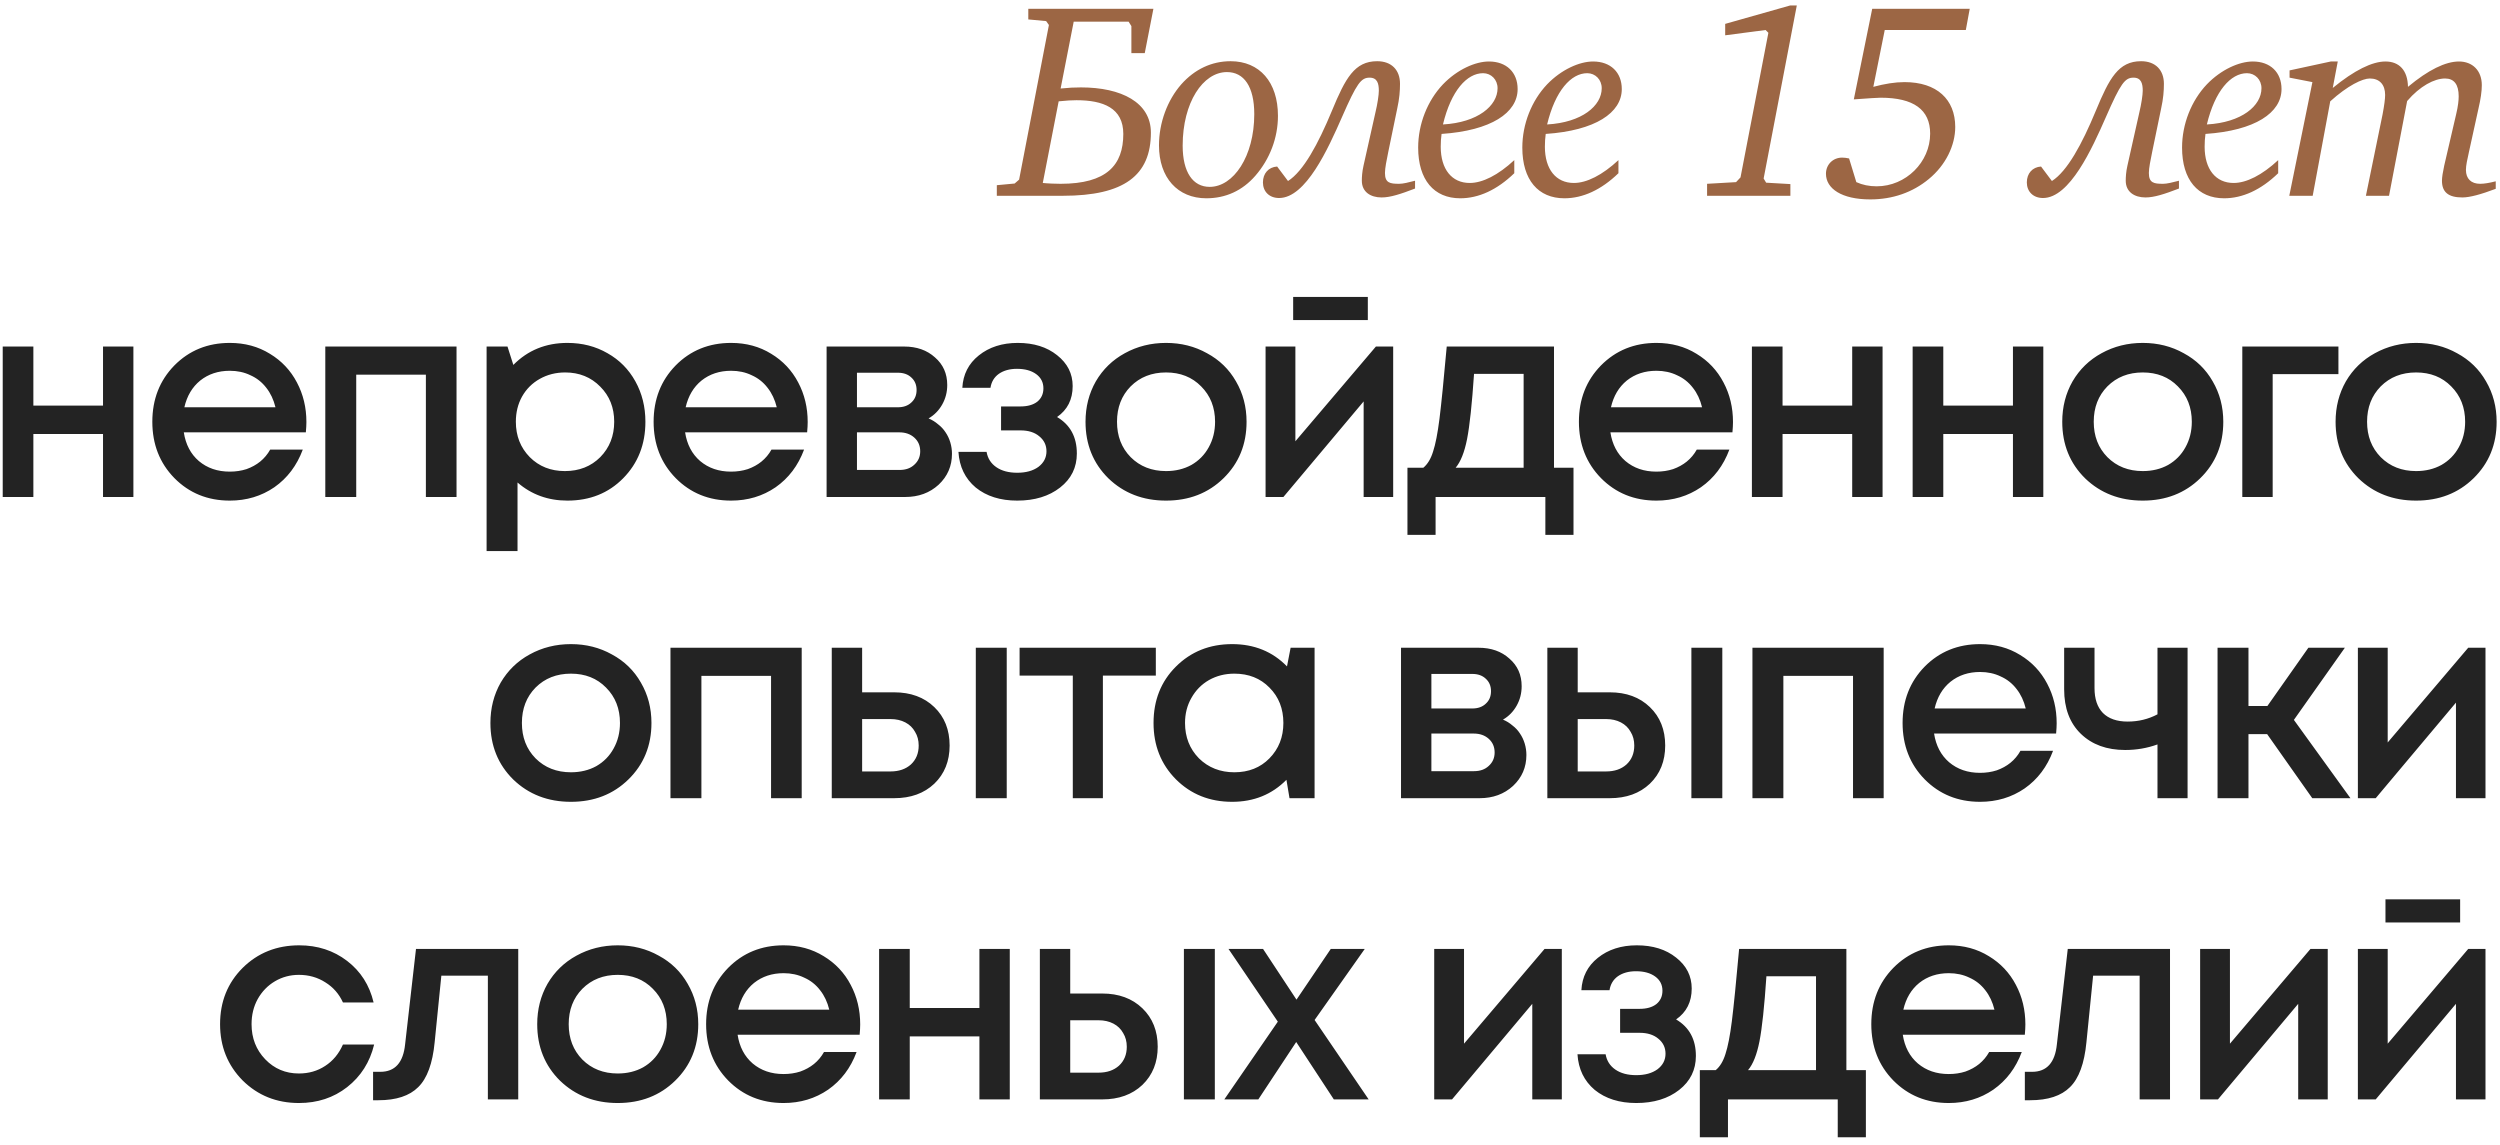 <?xml version="1.0" encoding="UTF-8"?> <svg xmlns="http://www.w3.org/2000/svg" width="332" height="152" viewBox="0 0 332 152" fill="none"><path d="M132.377 26V24.594L134.745 24.372L135.337 23.854L139.296 3.319L138.926 2.801L136.558 2.579V1.173H153.171L152.024 7.056H150.248V3.467L149.878 2.875H142.589L140.85 11.755C141.997 11.644 142.626 11.607 143.551 11.607C148.916 11.607 152.838 13.605 152.838 17.601C152.838 23.299 149.286 26 141.146 26H132.377ZM138.482 24.298C139.148 24.372 140.258 24.409 140.85 24.409C146.955 24.409 149.175 21.93 149.175 17.786C149.175 14.345 146.511 13.309 142.959 13.309C142.33 13.309 141.664 13.346 140.591 13.457L138.482 24.298ZM153.913 19.303C153.913 16.306 155.023 13.309 156.873 11.2C158.649 9.202 160.906 8.129 163.422 8.129C167.27 8.129 169.712 10.904 169.712 15.381C169.712 18.304 168.639 21.116 166.715 23.336C164.976 25.334 162.756 26.333 160.203 26.333C156.392 26.333 153.913 23.595 153.913 19.303ZM157.058 19.34C157.058 22.892 158.427 24.816 160.647 24.816C163.792 24.816 166.567 20.783 166.567 15.159C166.567 11.496 165.198 9.572 162.941 9.572C159.759 9.572 157.058 13.605 157.058 19.34ZM167.717 24.224C167.717 23.04 168.457 22.189 169.604 22.115L171.047 24.039C173.082 22.744 175.043 19.155 176.893 14.678C178.669 10.386 179.89 8.129 182.887 8.129C184.811 8.129 185.921 9.313 185.921 11.126C185.921 12.051 185.847 13.087 185.551 14.419L184.367 20.154C184.145 21.227 183.923 22.337 183.923 22.966C183.923 24.298 184.589 24.409 185.81 24.409C186.328 24.409 187.068 24.224 187.919 24.002V25.038C185.995 25.778 184.626 26.222 183.479 26.222C181.999 26.222 180.852 25.482 180.852 24.002C180.852 23.521 180.889 22.818 181.074 22.004L182.665 14.9C182.924 13.827 183.109 12.606 183.109 12.051C183.109 11.126 182.924 10.312 181.888 10.312C180.741 10.312 180.186 11.052 178.225 15.529C176.375 19.747 173.415 26.296 169.863 26.296C168.568 26.296 167.717 25.445 167.717 24.224ZM188.332 19.599C188.332 16.491 189.553 13.383 191.625 11.2C193.512 9.239 195.917 8.166 197.73 8.166C200.061 8.166 201.541 9.609 201.541 11.829C201.541 14.974 198.026 17.342 191.44 17.786C191.366 18.304 191.329 18.896 191.329 19.488C191.329 22.485 192.809 24.298 195.177 24.298C196.879 24.298 198.951 23.262 201.097 21.264V23.003C198.803 25.223 196.361 26.333 193.919 26.333C190.441 26.333 188.332 23.891 188.332 19.599ZM191.625 16.528C196.25 16.269 198.877 14.049 198.877 11.718C198.877 10.571 198.026 9.72 196.953 9.72C194.807 9.72 192.698 12.051 191.625 16.528ZM202.164 19.599C202.164 16.491 203.385 13.383 205.457 11.2C207.344 9.239 209.749 8.166 211.562 8.166C213.893 8.166 215.373 9.609 215.373 11.829C215.373 14.974 211.858 17.342 205.272 17.786C205.198 18.304 205.161 18.896 205.161 19.488C205.161 22.485 206.641 24.298 209.009 24.298C210.711 24.298 212.783 23.262 214.929 21.264V23.003C212.635 25.223 210.193 26.333 207.751 26.333C204.273 26.333 202.164 23.891 202.164 19.599ZM205.457 16.528C210.082 16.269 212.709 14.049 212.709 11.718C212.709 10.571 211.858 9.72 210.785 9.72C208.639 9.72 206.53 12.051 205.457 16.528ZM226.7 26V24.409L230.548 24.187L231.14 23.558L234.84 4.355L234.47 3.985L229.105 4.688V3.171L237.726 0.729H238.614L234.211 23.706L234.544 24.261L237.763 24.446V26H226.7ZM242.487 23.077C242.487 21.856 243.412 20.931 244.633 20.931C244.892 20.931 245.225 20.968 245.558 21.042L246.52 24.187C247.334 24.557 248.222 24.742 249.221 24.742C253.106 24.742 256.325 21.523 256.325 17.749C256.325 14.567 254.142 12.976 249.739 12.976C249.369 12.976 248.222 13.05 246.187 13.198L248.629 1.173H261.579L261.061 3.985H250.294L248.777 11.533C250.294 11.126 251.663 10.904 252.921 10.904C257.213 10.904 259.655 13.198 259.655 16.861C259.655 19.303 258.397 21.93 256.14 23.78C253.994 25.556 251.33 26.481 248.37 26.481C244.559 26.481 242.487 25.038 242.487 23.077ZM269.163 24.224C269.163 23.04 269.903 22.189 271.05 22.115L272.493 24.039C274.528 22.744 276.489 19.155 278.339 14.678C280.115 10.386 281.336 8.129 284.333 8.129C286.257 8.129 287.367 9.313 287.367 11.126C287.367 12.051 287.293 13.087 286.997 14.419L285.813 20.154C285.591 21.227 285.369 22.337 285.369 22.966C285.369 24.298 286.035 24.409 287.256 24.409C287.774 24.409 288.514 24.224 289.365 24.002V25.038C287.441 25.778 286.072 26.222 284.925 26.222C283.445 26.222 282.298 25.482 282.298 24.002C282.298 23.521 282.335 22.818 282.52 22.004L284.111 14.9C284.37 13.827 284.555 12.606 284.555 12.051C284.555 11.126 284.37 10.312 283.334 10.312C282.187 10.312 281.632 11.052 279.671 15.529C277.821 19.747 274.861 26.296 271.309 26.296C270.014 26.296 269.163 25.445 269.163 24.224ZM289.778 19.599C289.778 16.491 290.999 13.383 293.071 11.2C294.958 9.239 297.363 8.166 299.176 8.166C301.507 8.166 302.987 9.609 302.987 11.829C302.987 14.974 299.472 17.342 292.886 17.786C292.812 18.304 292.775 18.896 292.775 19.488C292.775 22.485 294.255 24.298 296.623 24.298C298.325 24.298 300.397 23.262 302.543 21.264V23.003C300.249 25.223 297.807 26.333 295.365 26.333C291.887 26.333 289.778 23.891 289.778 19.599ZM293.071 16.528C297.696 16.269 300.323 14.049 300.323 11.718C300.323 10.571 299.472 9.72 298.399 9.72C296.253 9.72 294.144 12.051 293.071 16.528ZM304.017 26L307.088 10.904L304.054 10.312V9.35L309.53 8.166H310.455L309.789 11.681C312.675 9.313 315.043 8.166 316.782 8.166C318.632 8.166 319.742 9.35 319.779 11.533C322.48 9.276 324.774 8.166 326.55 8.166C328.326 8.166 329.584 9.35 329.584 11.311C329.584 12.125 329.436 13.161 329.14 14.419L327.882 20.154C327.66 21.153 327.475 21.967 327.475 22.559C327.475 23.743 328.178 24.409 329.362 24.409C329.88 24.409 330.583 24.298 331.434 24.076V25.075C329.473 25.815 327.993 26.222 326.994 26.222C325.144 26.222 324.293 25.519 324.293 24.002C324.293 23.558 324.404 22.855 324.589 22.004L326.18 15.159C326.439 14.086 326.513 13.309 326.513 12.791C326.513 11.237 325.921 10.423 324.7 10.423C323.294 10.423 321.37 11.422 319.668 13.42L317.263 26H314.192L316.412 15.159C316.634 13.975 316.745 13.124 316.745 12.606C316.745 11.237 316.005 10.423 314.71 10.423C313.748 10.423 311.787 11.348 309.456 13.457L307.125 26H304.017Z" fill="#9C6644"></path><path d="M13.681 46.02H17.715V66H13.681V57.638H4.431V66H0.361V46.02H4.431V53.864H13.681V46.02ZM40.69 56.047C40.69 56.417 40.665 56.873 40.616 57.416H24.41C24.656 59.019 25.322 60.29 26.408 61.227C27.518 62.164 28.887 62.633 30.515 62.633C31.304 62.633 32.044 62.522 32.735 62.3C33.425 62.053 34.03 61.72 34.548 61.301C35.09 60.857 35.534 60.327 35.88 59.71H40.209C39.419 61.831 38.161 63.496 36.435 64.705C34.708 65.889 32.735 66.481 30.515 66.481C27.579 66.481 25.125 65.482 23.152 63.484C21.203 61.486 20.229 58.995 20.229 56.01C20.229 53.025 21.203 50.534 23.152 48.536C25.125 46.538 27.579 45.539 30.515 45.539C32.513 45.539 34.289 46.02 35.843 46.982C37.397 47.919 38.593 49.19 39.432 50.793C40.27 52.372 40.69 54.123 40.69 56.047ZM30.515 49.239C28.985 49.239 27.678 49.671 26.593 50.534C25.532 51.397 24.829 52.581 24.484 54.086H36.583C36.336 53.075 35.929 52.211 35.362 51.496C34.794 50.756 34.091 50.201 33.253 49.831C32.439 49.436 31.526 49.239 30.515 49.239ZM43.2 46.02H60.627V66H56.557V49.757H47.307V66H43.2V46.02ZM75.35 45.539C77.323 45.539 79.099 45.995 80.678 46.908C82.257 47.796 83.49 49.042 84.378 50.645C85.266 52.248 85.71 54.037 85.71 56.01C85.71 59.019 84.723 61.523 82.75 63.521C80.801 65.494 78.335 66.481 75.35 66.481C72.785 66.481 70.577 65.679 68.727 64.076V73.178H64.62V46.02H67.395L68.172 48.462C70.096 46.513 72.489 45.539 75.35 45.539ZM70.355 60.709C71.588 61.942 73.142 62.559 75.017 62.559C76.916 62.559 78.483 61.942 79.716 60.709C80.949 59.451 81.566 57.885 81.566 56.01C81.566 54.135 80.949 52.581 79.716 51.348C78.483 50.09 76.929 49.461 75.054 49.461C73.821 49.461 72.698 49.745 71.687 50.312C70.676 50.879 69.886 51.669 69.319 52.68C68.776 53.667 68.505 54.777 68.505 56.01C68.505 57.885 69.122 59.451 70.355 60.709ZM107.261 56.047C107.261 56.417 107.236 56.873 107.187 57.416H90.981C91.228 59.019 91.894 60.29 92.979 61.227C94.089 62.164 95.458 62.633 97.086 62.633C97.875 62.633 98.615 62.522 99.306 62.3C99.996 62.053 100.601 61.72 101.119 61.301C101.662 60.857 102.106 60.327 102.451 59.71H106.78C105.991 61.831 104.733 63.496 103.006 64.705C101.279 65.889 99.306 66.481 97.086 66.481C94.15 66.481 91.696 65.482 89.723 63.484C87.774 61.486 86.8 58.995 86.8 56.01C86.8 53.025 87.774 50.534 89.723 48.536C91.696 46.538 94.15 45.539 97.086 45.539C99.084 45.539 100.86 46.02 102.414 46.982C103.968 47.919 105.164 49.19 106.003 50.793C106.842 52.372 107.261 54.123 107.261 56.047ZM97.086 49.239C95.556 49.239 94.249 49.671 93.164 50.534C92.103 51.397 91.4 52.581 91.055 54.086H103.154C102.907 53.075 102.5 52.211 101.933 51.496C101.366 50.756 100.663 50.201 99.824 49.831C99.01 49.436 98.097 49.239 97.086 49.239ZM123.314 55.566C123.782 55.763 124.202 56.022 124.572 56.343C124.966 56.639 125.299 56.997 125.571 57.416C125.842 57.811 126.052 58.255 126.2 58.748C126.348 59.241 126.422 59.747 126.422 60.265C126.422 61.893 125.83 63.262 124.646 64.372C123.462 65.457 121.982 66 120.206 66H109.772V46.02H120.058C121.735 46.02 123.104 46.501 124.165 47.463C125.25 48.4 125.793 49.621 125.793 51.126C125.793 52.063 125.571 52.927 125.127 53.716C124.683 54.505 124.078 55.122 123.314 55.566ZM121.723 51.792C121.723 51.101 121.488 50.546 121.02 50.127C120.576 49.708 119.984 49.498 119.244 49.498H113.805V54.086H119.244C119.984 54.086 120.576 53.876 121.02 53.457C121.488 53.038 121.723 52.483 121.723 51.792ZM119.466 62.411C120.28 62.411 120.933 62.177 121.427 61.708C121.945 61.239 122.204 60.647 122.204 59.932C122.204 59.192 121.945 58.588 121.427 58.119C120.909 57.65 120.243 57.416 119.429 57.416H113.805V62.411H119.466ZM140.378 55.381C142.129 56.417 143.005 58.033 143.005 60.228C143.005 62.078 142.265 63.583 140.785 64.742C139.305 65.901 137.406 66.481 135.087 66.481C132.842 66.481 131.005 65.901 129.574 64.742C128.168 63.558 127.403 61.979 127.28 60.006H131.017C131.165 60.869 131.597 61.548 132.312 62.041C133.027 62.534 133.952 62.781 135.087 62.781C136.246 62.781 137.184 62.522 137.899 62.004C138.614 61.461 138.972 60.771 138.972 59.932C138.972 59.118 138.651 58.452 138.01 57.934C137.393 57.416 136.567 57.157 135.531 57.157H132.941V53.975H135.531C136.468 53.975 137.208 53.765 137.751 53.346C138.294 52.902 138.565 52.31 138.565 51.57C138.565 50.781 138.244 50.152 137.603 49.683C136.962 49.214 136.111 48.98 135.05 48.98C134.088 48.98 133.286 49.202 132.645 49.646C132.028 50.09 131.658 50.707 131.535 51.496H127.798C127.897 49.72 128.624 48.289 129.981 47.204C131.362 46.094 133.089 45.539 135.161 45.539C137.282 45.539 139.021 46.082 140.378 47.167C141.759 48.252 142.45 49.621 142.45 51.274C142.45 53.05 141.759 54.419 140.378 55.381ZM162.472 63.521C160.449 65.494 157.909 66.481 154.85 66.481C151.791 66.481 149.238 65.494 147.191 63.521C145.168 61.523 144.157 59.019 144.157 56.01C144.157 54.037 144.613 52.248 145.526 50.645C146.463 49.042 147.746 47.796 149.374 46.908C151.027 45.995 152.852 45.539 154.85 45.539C156.848 45.539 158.661 45.995 160.289 46.908C161.942 47.796 163.224 49.042 164.137 50.645C165.074 52.248 165.543 54.037 165.543 56.01C165.543 59.019 164.519 61.523 162.472 63.521ZM154.85 62.559C156.108 62.559 157.23 62.288 158.217 61.745C159.204 61.178 159.968 60.401 160.511 59.414C161.078 58.403 161.362 57.268 161.362 56.01C161.362 54.111 160.745 52.544 159.512 51.311C158.303 50.078 156.749 49.461 154.85 49.461C152.951 49.461 151.384 50.078 150.151 51.311C148.942 52.544 148.338 54.111 148.338 56.01C148.338 57.909 148.942 59.476 150.151 60.709C151.384 61.942 152.951 62.559 154.85 62.559ZM181.647 39.434V42.505H171.731V39.434H181.647ZM182.72 46.02H185.014V66H181.092V53.309L170.436 66H168.068V46.02H172.027V58.6L182.72 46.02ZM206.371 62.115H208.961V71.032H205.224V66H190.646V71.032H186.909V62.115H189.018C189.585 61.646 190.017 60.931 190.313 59.969C190.634 59.007 190.917 57.552 191.164 55.603C191.411 53.63 191.731 50.435 192.126 46.02H206.371V62.115ZM195.752 49.646C195.481 53.667 195.172 56.553 194.827 58.304C194.482 60.055 193.976 61.326 193.31 62.115H202.338V49.646H195.752ZM230.141 56.047C230.141 56.417 230.117 56.873 230.067 57.416H213.861C214.108 59.019 214.774 60.29 215.859 61.227C216.969 62.164 218.338 62.633 219.966 62.633C220.756 62.633 221.496 62.522 222.186 62.3C222.877 62.053 223.481 61.72 223.999 61.301C224.542 60.857 224.986 60.327 225.331 59.71H229.66C228.871 61.831 227.613 63.496 225.886 64.705C224.16 65.889 222.186 66.481 219.966 66.481C217.031 66.481 214.577 65.482 212.603 63.484C210.655 61.486 209.68 58.995 209.68 56.01C209.68 53.025 210.655 50.534 212.603 48.536C214.577 46.538 217.031 45.539 219.966 45.539C221.964 45.539 223.74 46.02 225.294 46.982C226.848 47.919 228.045 49.19 228.883 50.793C229.722 52.372 230.141 54.123 230.141 56.047ZM219.966 49.239C218.437 49.239 217.13 49.671 216.044 50.534C214.984 51.397 214.281 52.581 213.935 54.086H226.034C225.788 53.075 225.381 52.211 224.813 51.496C224.246 50.756 223.543 50.201 222.704 49.831C221.89 49.436 220.978 49.239 219.966 49.239ZM245.972 46.02H250.005V66H245.972V57.638H236.722V66H232.652V46.02H236.722V53.864H245.972V46.02ZM267.319 46.02H271.352V66H267.319V57.638H258.069V66H253.999V46.02H258.069V53.864H267.319V46.02ZM292.182 63.521C290.159 65.494 287.618 66.481 284.56 66.481C281.501 66.481 278.948 65.494 276.901 63.521C274.878 61.523 273.867 59.019 273.867 56.01C273.867 54.037 274.323 52.248 275.236 50.645C276.173 49.042 277.456 47.796 279.084 46.908C280.736 45.995 282.562 45.539 284.56 45.539C286.558 45.539 288.371 45.995 289.999 46.908C291.651 47.796 292.934 49.042 293.847 50.645C294.784 52.248 295.253 54.037 295.253 56.01C295.253 59.019 294.229 61.523 292.182 63.521ZM284.56 62.559C285.818 62.559 286.94 62.288 287.927 61.745C288.913 61.178 289.678 60.401 290.221 59.414C290.788 58.403 291.072 57.268 291.072 56.01C291.072 54.111 290.455 52.544 289.222 51.311C288.013 50.078 286.459 49.461 284.56 49.461C282.66 49.461 281.094 50.078 279.861 51.311C278.652 52.544 278.048 54.111 278.048 56.01C278.048 57.909 278.652 59.476 279.861 60.709C281.094 61.942 282.66 62.559 284.56 62.559ZM310.543 46.02V49.683H301.811V66H297.778V46.02H310.543ZM328.481 63.521C326.458 65.494 323.917 66.481 320.859 66.481C317.8 66.481 315.247 65.494 313.2 63.521C311.177 61.523 310.166 59.019 310.166 56.01C310.166 54.037 310.622 52.248 311.535 50.645C312.472 49.042 313.755 47.796 315.383 46.908C317.035 45.995 318.861 45.539 320.859 45.539C322.857 45.539 324.67 45.995 326.298 46.908C327.95 47.796 329.233 49.042 330.146 50.645C331.083 52.248 331.552 54.037 331.552 56.01C331.552 59.019 330.528 61.523 328.481 63.521ZM320.859 62.559C322.117 62.559 323.239 62.288 324.226 61.745C325.212 61.178 325.977 60.401 326.52 59.414C327.087 58.403 327.371 57.268 327.371 56.01C327.371 54.111 326.754 52.544 325.521 51.311C324.312 50.078 322.758 49.461 320.859 49.461C318.959 49.461 317.393 50.078 316.16 51.311C314.951 52.544 314.347 54.111 314.347 56.01C314.347 57.909 314.951 59.476 316.16 60.709C317.393 61.942 318.959 62.559 320.859 62.559ZM83.442 103.521C81.42 105.494 78.879 106.481 75.82 106.481C72.762 106.481 70.209 105.494 68.161 103.521C66.139 101.523 65.127 99.019 65.127 96.01C65.127 94.037 65.584 92.248 66.496 90.645C67.434 89.042 68.716 87.796 70.344 86.908C71.997 85.995 73.822 85.539 75.82 85.539C77.818 85.539 79.631 85.995 81.259 86.908C82.912 87.796 84.195 89.042 85.107 90.645C86.045 92.248 86.513 94.037 86.513 96.01C86.513 99.019 85.49 101.523 83.442 103.521ZM75.82 102.559C77.078 102.559 78.201 102.288 79.187 101.745C80.174 101.178 80.939 100.401 81.481 99.414C82.049 98.403 82.332 97.268 82.332 96.01C82.332 94.111 81.716 92.544 80.482 91.311C79.274 90.078 77.72 89.461 75.82 89.461C73.921 89.461 72.355 90.078 71.121 91.311C69.913 92.544 69.308 94.111 69.308 96.01C69.308 97.909 69.913 99.476 71.121 100.709C72.355 101.942 73.921 102.559 75.82 102.559ZM89.039 86.02H106.466V106H102.396V89.757H93.146V106H89.039V86.02ZM118.746 91.94C120.942 91.94 122.718 92.594 124.074 93.901C125.431 95.208 126.109 96.91 126.109 99.007C126.109 101.079 125.431 102.769 124.074 104.076C122.718 105.359 120.942 106 118.746 106H110.458V86.02H114.491V91.94H118.746ZM129.587 86.02H133.694V106H129.587V86.02ZM118.265 102.448C119.375 102.448 120.276 102.14 120.966 101.523C121.657 100.882 122.002 100.043 122.002 99.007C122.002 98.316 121.842 97.712 121.521 97.194C121.225 96.651 120.794 96.232 120.226 95.936C119.659 95.64 119.005 95.492 118.265 95.492H114.491V102.448H118.265ZM153.494 86.02V89.72H146.464V106H142.468V89.72H135.401V86.02H153.494ZM171.394 86.02H174.576V106H171.246L170.839 103.558C168.915 105.507 166.51 106.481 163.624 106.481C160.64 106.481 158.148 105.482 156.15 103.484C154.177 101.486 153.19 98.995 153.19 96.01C153.19 93.001 154.177 90.509 156.15 88.536C158.148 86.538 160.64 85.539 163.624 85.539C166.56 85.539 168.989 86.526 170.913 88.499L171.394 86.02ZM159.221 100.709C160.479 101.942 162.046 102.559 163.92 102.559C165.82 102.559 167.374 101.942 168.582 100.709C169.816 99.451 170.432 97.885 170.432 96.01C170.432 94.111 169.816 92.544 168.582 91.311C167.374 90.078 165.82 89.461 163.92 89.461C162.687 89.461 161.565 89.745 160.553 90.312C159.567 90.879 158.79 91.669 158.222 92.68C157.655 93.667 157.371 94.777 157.371 96.01C157.371 97.885 157.988 99.451 159.221 100.709ZM199.597 95.566C200.066 95.763 200.485 96.022 200.855 96.343C201.25 96.639 201.583 96.997 201.854 97.416C202.126 97.811 202.335 98.255 202.483 98.748C202.631 99.241 202.705 99.747 202.705 100.265C202.705 101.893 202.113 103.262 200.929 104.372C199.745 105.457 198.265 106 196.489 106H186.055V86.02H196.341C198.019 86.02 199.388 86.501 200.448 87.463C201.534 88.4 202.076 89.621 202.076 91.126C202.076 92.063 201.854 92.927 201.41 93.716C200.966 94.505 200.362 95.122 199.597 95.566ZM198.006 91.792C198.006 91.101 197.772 90.546 197.303 90.127C196.859 89.708 196.267 89.498 195.527 89.498H190.088V94.086H195.527C196.267 94.086 196.859 93.876 197.303 93.457C197.772 93.038 198.006 92.483 198.006 91.792ZM195.749 102.411C196.563 102.411 197.217 102.177 197.71 101.708C198.228 101.239 198.487 100.647 198.487 99.932C198.487 99.192 198.228 98.588 197.71 98.119C197.192 97.65 196.526 97.416 195.712 97.416H190.088V102.411H195.749ZM213.775 91.94C215.971 91.94 217.747 92.594 219.103 93.901C220.46 95.208 221.138 96.91 221.138 99.007C221.138 101.079 220.46 102.769 219.103 104.076C217.747 105.359 215.971 106 213.775 106H205.487V86.02H209.52V91.94H213.775ZM224.616 86.02H228.723V106H224.616V86.02ZM213.294 102.448C214.404 102.448 215.305 102.14 215.995 101.523C216.686 100.882 217.031 100.043 217.031 99.007C217.031 98.316 216.871 97.712 216.55 97.194C216.254 96.651 215.823 96.232 215.255 95.936C214.688 95.64 214.034 95.492 213.294 95.492H209.52V102.448H213.294ZM232.724 86.02H250.151V106H246.081V89.757H236.831V106H232.724V86.02ZM273.125 96.047C273.125 96.417 273.1 96.873 273.051 97.416H256.845C257.092 99.019 257.758 100.29 258.843 101.227C259.953 102.164 261.322 102.633 262.95 102.633C263.739 102.633 264.479 102.522 265.17 102.3C265.861 102.053 266.465 101.72 266.983 101.301C267.526 100.857 267.97 100.327 268.315 99.71H272.644C271.855 101.831 270.597 103.496 268.87 104.705C267.143 105.889 265.17 106.481 262.95 106.481C260.015 106.481 257.56 105.482 255.587 103.484C253.638 101.486 252.664 98.995 252.664 96.01C252.664 93.025 253.638 90.534 255.587 88.536C257.56 86.538 260.015 85.539 262.95 85.539C264.948 85.539 266.724 86.02 268.278 86.982C269.832 87.919 271.028 89.19 271.867 90.793C272.706 92.372 273.125 94.123 273.125 96.047ZM262.95 89.239C261.421 89.239 260.113 89.671 259.028 90.534C257.967 91.397 257.264 92.581 256.919 94.086H269.018C268.771 93.075 268.364 92.211 267.797 91.496C267.23 90.756 266.527 90.201 265.688 89.831C264.874 89.436 263.961 89.239 262.95 89.239ZM286.514 86.02H290.51V106H286.514V98.859C285.157 99.352 283.726 99.599 282.222 99.599C279.78 99.599 277.819 98.884 276.339 97.453C274.859 96.022 274.119 94.049 274.119 91.533V86.02H278.152V91.385C278.152 92.816 278.522 93.913 279.262 94.678C280.026 95.443 281.124 95.825 282.555 95.825C283.985 95.825 285.305 95.504 286.514 94.863V86.02ZM307.07 106L301.076 97.49H298.597V106H294.49V86.02H298.597V93.753H301.113L306.552 86.02H311.399L304.628 95.603L312.139 106H307.07ZM327.779 86.02H330.073V106H326.151V93.309L315.495 106H313.127V86.02H317.086V98.6L327.779 86.02ZM39.697 146.481C36.737 146.481 34.245 145.482 32.223 143.484C30.225 141.461 29.226 138.97 29.226 136.01C29.226 133.025 30.225 130.534 32.223 128.536C34.245 126.538 36.749 125.539 39.734 125.539C42.176 125.539 44.297 126.23 46.098 127.611C47.898 128.992 49.07 130.83 49.613 133.124H45.543C45.025 131.989 44.248 131.101 43.212 130.46C42.176 129.794 41.004 129.461 39.697 129.461C38.538 129.461 37.477 129.745 36.515 130.312C35.553 130.879 34.788 131.669 34.221 132.68C33.678 133.667 33.407 134.777 33.407 136.01C33.407 137.86 34.011 139.414 35.22 140.672C36.428 141.93 37.921 142.559 39.697 142.559C41.004 142.559 42.163 142.226 43.175 141.56C44.211 140.894 45 139.944 45.543 138.711H49.687C49.12 141.054 47.923 142.941 46.098 144.372C44.297 145.778 42.163 146.481 39.697 146.481ZM55.243 126.02H68.822V146H64.789V129.572H58.61L57.722 138.415C57.45 141.227 56.723 143.213 55.539 144.372C54.38 145.531 52.616 146.111 50.248 146.111H49.545V142.337H50.507C52.456 142.337 53.553 141.116 53.8 138.674L55.243 126.02ZM89.657 143.521C87.635 145.494 85.094 146.481 82.035 146.481C78.977 146.481 76.424 145.494 74.376 143.521C72.353 141.523 71.342 139.019 71.342 136.01C71.342 134.037 71.799 132.248 72.711 130.645C73.648 129.042 74.931 127.796 76.559 126.908C78.212 125.995 80.037 125.539 82.035 125.539C84.033 125.539 85.846 125.995 87.474 126.908C89.127 127.796 90.41 129.042 91.322 130.645C92.26 132.248 92.728 134.037 92.728 136.01C92.728 139.019 91.705 141.523 89.657 143.521ZM82.035 142.559C83.293 142.559 84.415 142.288 85.402 141.745C86.389 141.178 87.153 140.401 87.696 139.414C88.263 138.403 88.547 137.268 88.547 136.01C88.547 134.111 87.93 132.544 86.697 131.311C85.489 130.078 83.934 129.461 82.035 129.461C80.136 129.461 78.57 130.078 77.336 131.311C76.127 132.544 75.523 134.111 75.523 136.01C75.523 137.909 76.127 139.476 77.336 140.709C78.57 141.942 80.136 142.559 82.035 142.559ZM114.234 136.047C114.234 136.417 114.21 136.873 114.16 137.416H97.954C98.201 139.019 98.867 140.29 99.953 141.227C101.062 142.164 102.431 142.633 104.059 142.633C104.849 142.633 105.589 142.522 106.279 142.3C106.97 142.053 107.574 141.72 108.092 141.301C108.635 140.857 109.079 140.327 109.424 139.71H113.753C112.964 141.831 111.706 143.496 109.979 144.705C108.253 145.889 106.279 146.481 104.059 146.481C101.124 146.481 98.67 145.482 96.697 143.484C94.748 141.486 93.773 138.995 93.773 136.01C93.773 133.025 94.748 130.534 96.697 128.536C98.67 126.538 101.124 125.539 104.059 125.539C106.057 125.539 107.833 126.02 109.387 126.982C110.941 127.919 112.138 129.19 112.976 130.793C113.815 132.372 114.234 134.123 114.234 136.047ZM104.059 129.239C102.53 129.239 101.223 129.671 100.137 130.534C99.077 131.397 98.374 132.581 98.028 134.086H110.127C109.881 133.075 109.474 132.211 108.906 131.496C108.339 130.756 107.636 130.201 106.797 129.831C105.983 129.436 105.071 129.239 104.059 129.239ZM130.065 126.02H134.098V146H130.065V137.638H120.815V146H116.745V126.02H120.815V133.864H130.065V126.02ZM146.381 131.94C148.576 131.94 150.352 132.594 151.709 133.901C153.065 135.208 153.744 136.91 153.744 139.007C153.744 141.079 153.065 142.769 151.709 144.076C150.352 145.359 148.576 146 146.381 146H138.093V126.02H142.126V131.94H146.381ZM157.222 126.02H161.329V146H157.222V126.02ZM145.9 142.448C147.01 142.448 147.91 142.14 148.601 141.523C149.291 140.882 149.637 140.043 149.637 139.007C149.637 138.316 149.476 137.712 149.156 137.194C148.86 136.651 148.428 136.232 147.861 135.936C147.293 135.64 146.64 135.492 145.9 135.492H142.126V142.448H145.9ZM181.757 146H177.132L172.137 138.378L167.105 146H162.591L169.695 135.677L163.146 126.02H167.734L172.174 132.754L176.725 126.02H181.239L174.579 135.455L181.757 146ZM205.115 126.02H207.409V146H203.487V133.309L192.831 146H190.463V126.02H194.422V138.6L205.115 126.02ZM222.587 135.381C224.339 136.417 225.214 138.033 225.214 140.228C225.214 142.078 224.474 143.583 222.994 144.742C221.514 145.901 219.615 146.481 217.296 146.481C215.052 146.481 213.214 145.901 211.783 144.742C210.377 143.558 209.613 141.979 209.489 140.006H213.226C213.374 140.869 213.806 141.548 214.521 142.041C215.237 142.534 216.162 142.781 217.296 142.781C218.456 142.781 219.393 142.522 220.108 142.004C220.824 141.461 221.181 140.771 221.181 139.932C221.181 139.118 220.861 138.452 220.219 137.934C219.603 137.416 218.776 137.157 217.74 137.157H215.15V133.975H217.74C218.678 133.975 219.418 133.765 219.96 133.346C220.503 132.902 220.774 132.31 220.774 131.57C220.774 130.781 220.454 130.152 219.812 129.683C219.171 129.214 218.32 128.98 217.259 128.98C216.297 128.98 215.496 129.202 214.854 129.646C214.238 130.09 213.868 130.707 213.744 131.496H210.007C210.106 129.72 210.834 128.289 212.19 127.204C213.572 126.094 215.298 125.539 217.37 125.539C219.492 125.539 221.231 126.082 222.587 127.167C223.969 128.252 224.659 129.621 224.659 131.274C224.659 133.05 223.969 134.419 222.587 135.381ZM245.199 142.115H247.789V151.032H244.052V146H229.474V151.032H225.737V142.115H227.846C228.414 141.646 228.845 140.931 229.141 139.969C229.462 139.007 229.746 137.552 229.992 135.603C230.239 133.63 230.56 130.435 230.954 126.02H245.199V142.115ZM234.58 129.646C234.309 133.667 234.001 136.553 233.655 138.304C233.31 140.055 232.804 141.326 232.138 142.115H241.166V129.646H234.58ZM268.97 136.047C268.97 136.417 268.945 136.873 268.896 137.416H252.69C252.936 139.019 253.602 140.29 254.688 141.227C255.798 142.164 257.167 142.633 258.795 142.633C259.584 142.633 260.324 142.522 261.015 142.3C261.705 142.053 262.31 141.72 262.828 141.301C263.37 140.857 263.814 140.327 264.16 139.71H268.489C267.699 141.831 266.441 143.496 264.715 144.705C262.988 145.889 261.015 146.481 258.795 146.481C255.859 146.481 253.405 145.482 251.432 143.484C249.483 141.486 248.509 138.995 248.509 136.01C248.509 133.025 249.483 130.534 251.432 128.536C253.405 126.538 255.859 125.539 258.795 125.539C260.793 125.539 262.569 126.02 264.123 126.982C265.677 127.919 266.873 129.19 267.712 130.793C268.55 132.372 268.97 134.123 268.97 136.047ZM258.795 129.239C257.265 129.239 255.958 129.671 254.873 130.534C253.812 131.397 253.109 132.581 252.764 134.086H264.863C264.616 133.075 264.209 132.211 263.642 131.496C263.074 130.756 262.371 130.201 261.533 129.831C260.719 129.436 259.806 129.239 258.795 129.239ZM274.598 126.02H288.177V146H284.144V129.572H277.965L277.077 138.415C276.806 141.227 276.078 143.213 274.894 144.372C273.735 145.531 271.971 146.111 269.603 146.111H268.9V142.337H269.862C271.811 142.337 272.908 141.116 273.155 138.674L274.598 126.02ZM306.829 126.02H309.123V146H305.201V133.309L294.545 146H292.177V126.02H296.136V138.6L306.829 126.02ZM326.706 119.434V122.505H316.79V119.434H326.706ZM327.779 126.02H330.073V146H326.151V133.309L315.495 146H313.127V126.02H317.086V138.6L327.779 126.02Z" fill="#232323"></path></svg> 
